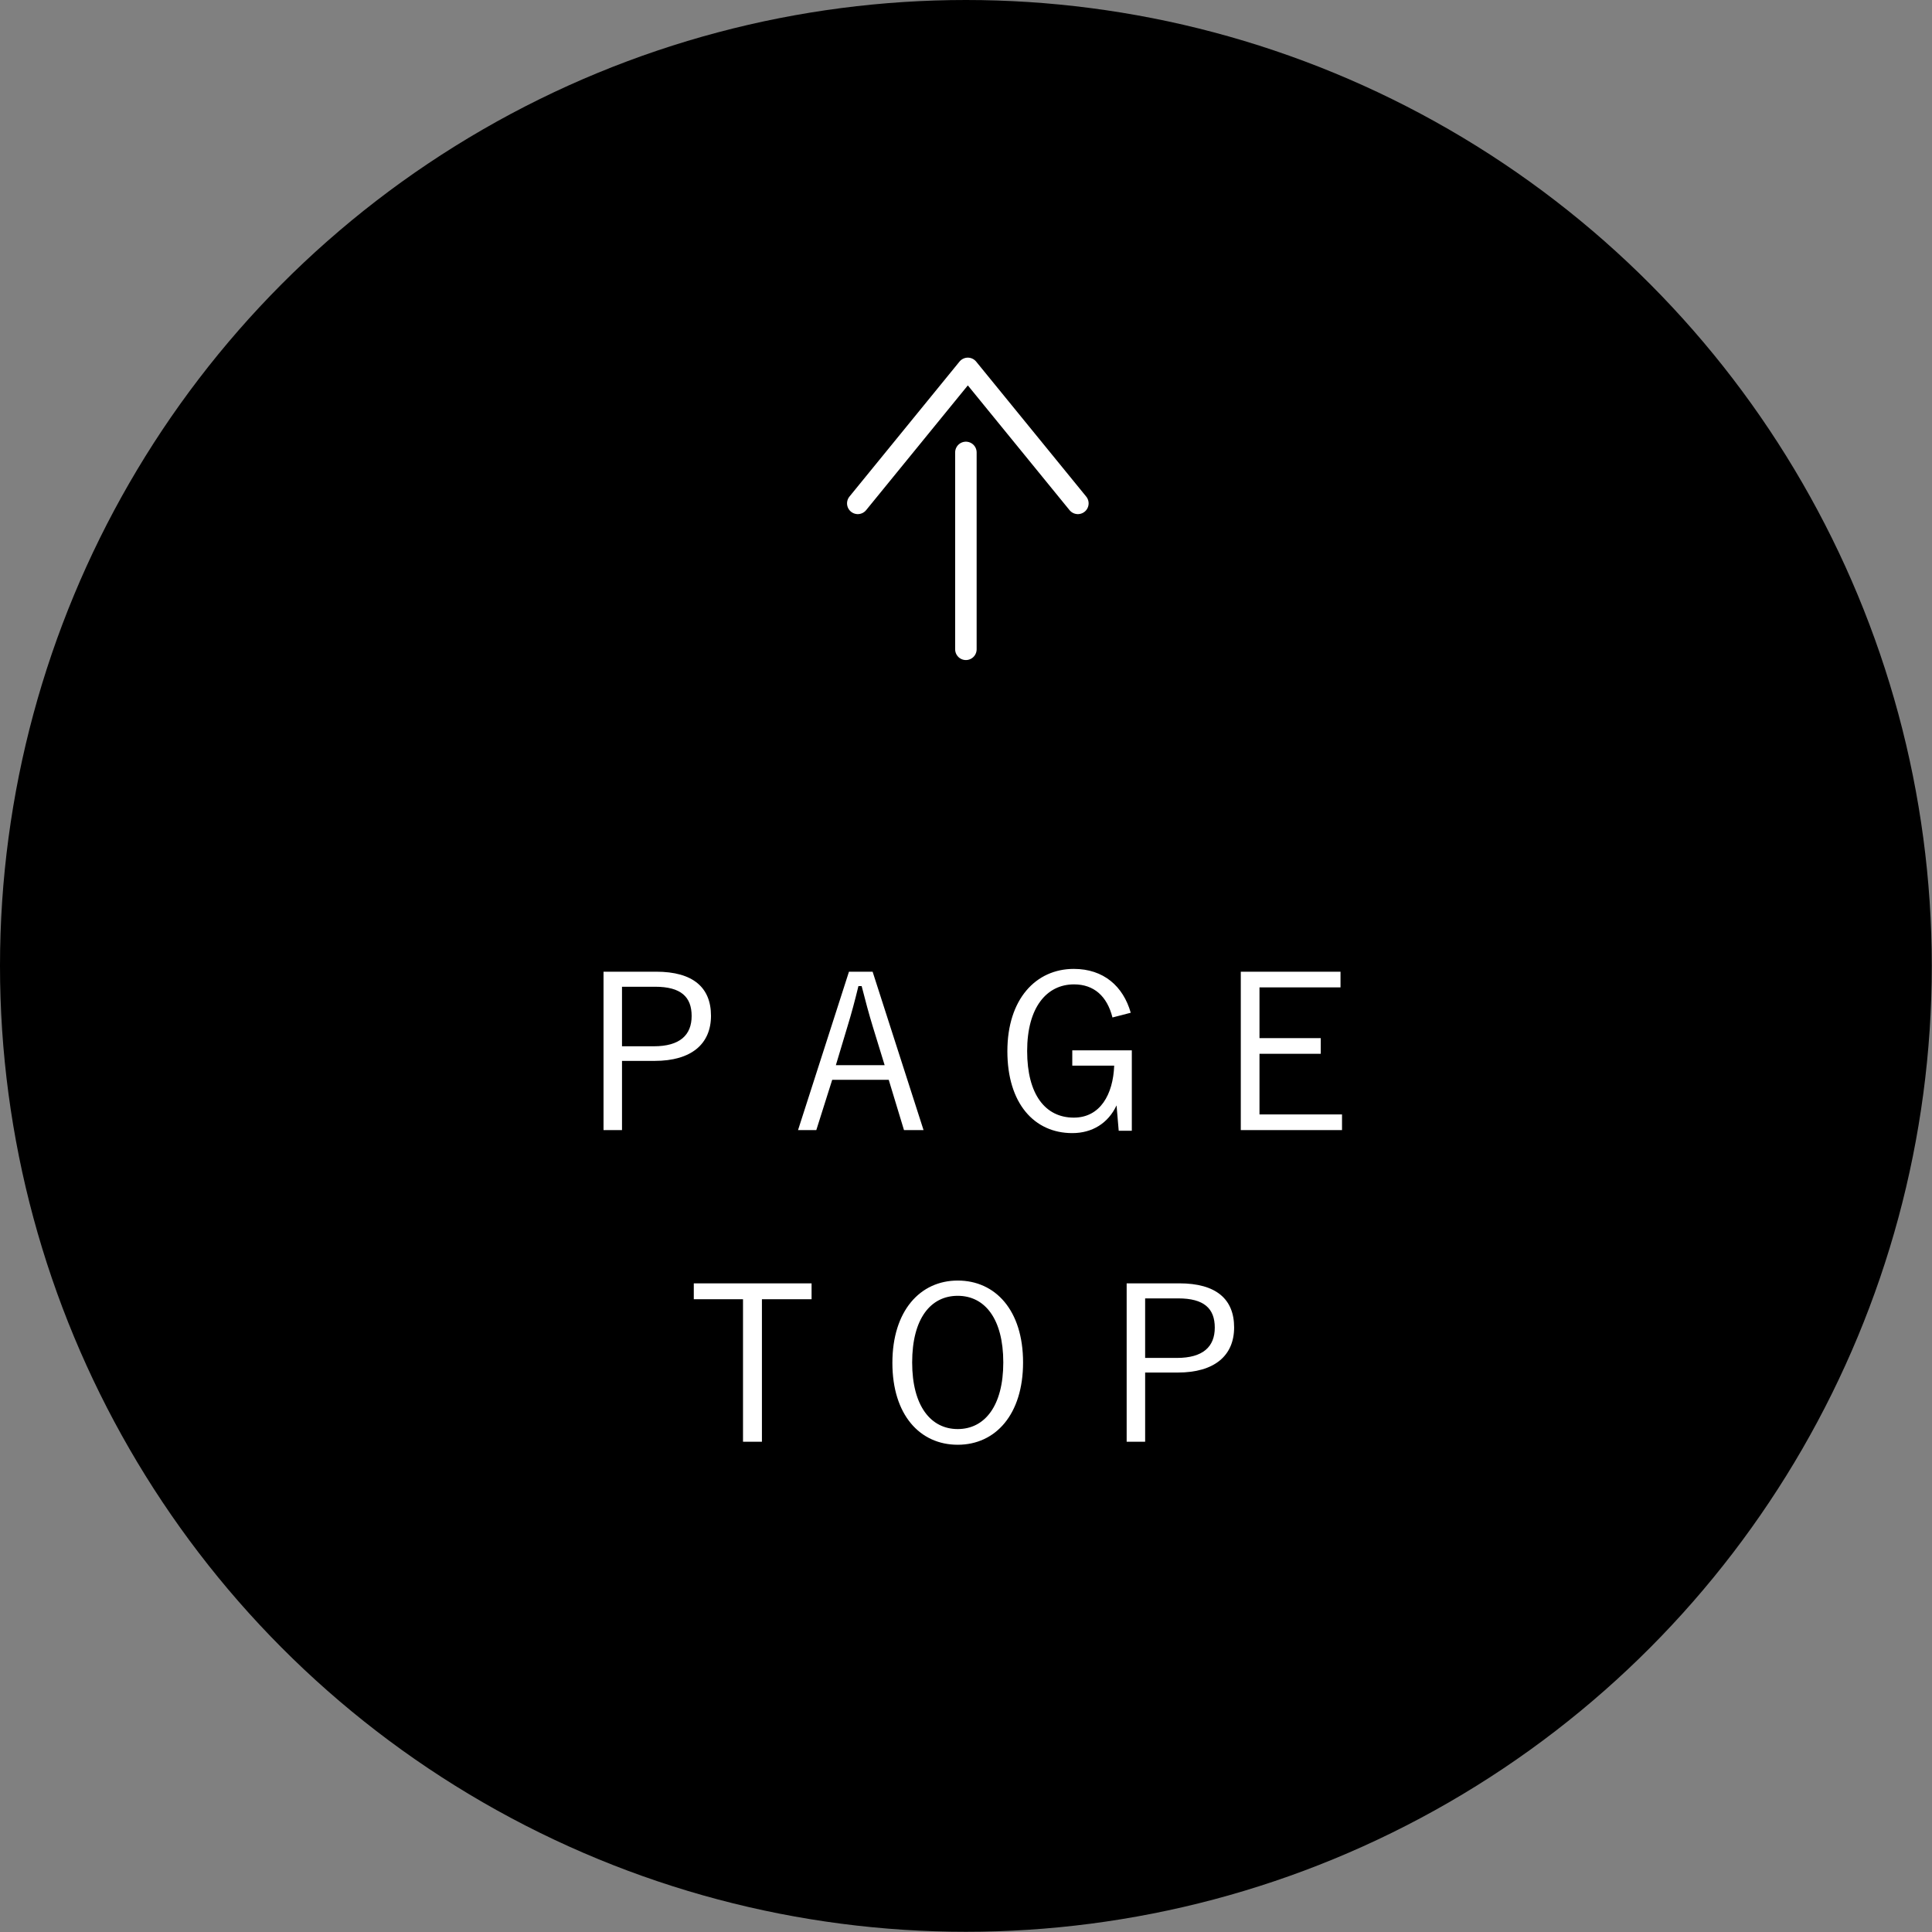 <svg xmlns="http://www.w3.org/2000/svg" viewBox="0 0 89.89 89.89"><rect x="0" y="0" width="89.89" height="89.89" fill="#808080" stroke="none"/><circle cx="44.94" cy="44.94" r="44.94"/><path d="M30.53 45.21c1.72 0 2.55.74 2.55 2.05s-.91 2.1-2.62 2.1h-1.52v3.22h-.86v-7.37h2.45Zm-1.59 3.47h1.48c1.21 0 1.76-.52 1.76-1.41s-.5-1.36-1.7-1.36h-1.54v2.77Zm14.03 3.9h-.91l-.71-2.34h-2.63l-.74 2.34h-.85l2.37-7.37h1.1l2.37 7.37Zm-2.36-4.81c-.19-.62-.34-1.19-.52-1.89h-.15c-.17.7-.32 1.26-.51 1.88l-.54 1.8h2.27l-.55-1.79Zm11.15-.43c-.25-.99-.86-1.54-1.79-1.54-1.27 0-2.18 1.07-2.18 3.1s.85 3.1 2.17 3.1c1.23 0 1.83-1.08 1.88-2.42h-1.95v-.71h2.77v3.74h-.61l-.1-1.18c-.39.83-1.13 1.29-2.06 1.29-1.77 0-3.02-1.38-3.02-3.81s1.33-3.83 3.09-3.83c1.39 0 2.3.81 2.65 2.04l-.85.22Zm10.61-1.4H58.6v2.36h2.85v.73H58.6v2.82h3.84v.73h-4.71v-7.37h4.64v.73ZM37.76 60.45h-2.31v6.63h-.88v-6.63h-2.29v-.74h5.48v.74Zm9.84 2.94c0 2.42-1.28 3.83-3.04 3.83s-3.04-1.39-3.04-3.81 1.29-3.83 3.04-3.83 3.04 1.38 3.04 3.81Zm-5.16 0c0 2.03.87 3.1 2.12 3.1s2.12-1.07 2.12-3.1-.86-3.1-2.12-3.1-2.12 1.06-2.12 3.1Zm12.43-3.68c1.72 0 2.55.74 2.55 2.05s-.91 2.1-2.62 2.1h-1.52v3.22h-.86v-7.37h2.45Zm-1.59 3.47h1.48c1.21 0 1.76-.52 1.76-1.41s-.5-1.36-1.7-1.36h-1.54v2.77Z" style="fill:#fff"/><path style="stroke-miterlimit:10;fill:none;stroke:#fff;stroke-linecap:round" d="M44.94 30.21v-9.16"/><path style="fill:none;stroke:#fff;stroke-linecap:round;stroke-linejoin:round" d="m50.15 23.42-5.12-6.28-5.12 6.28"/></svg>
